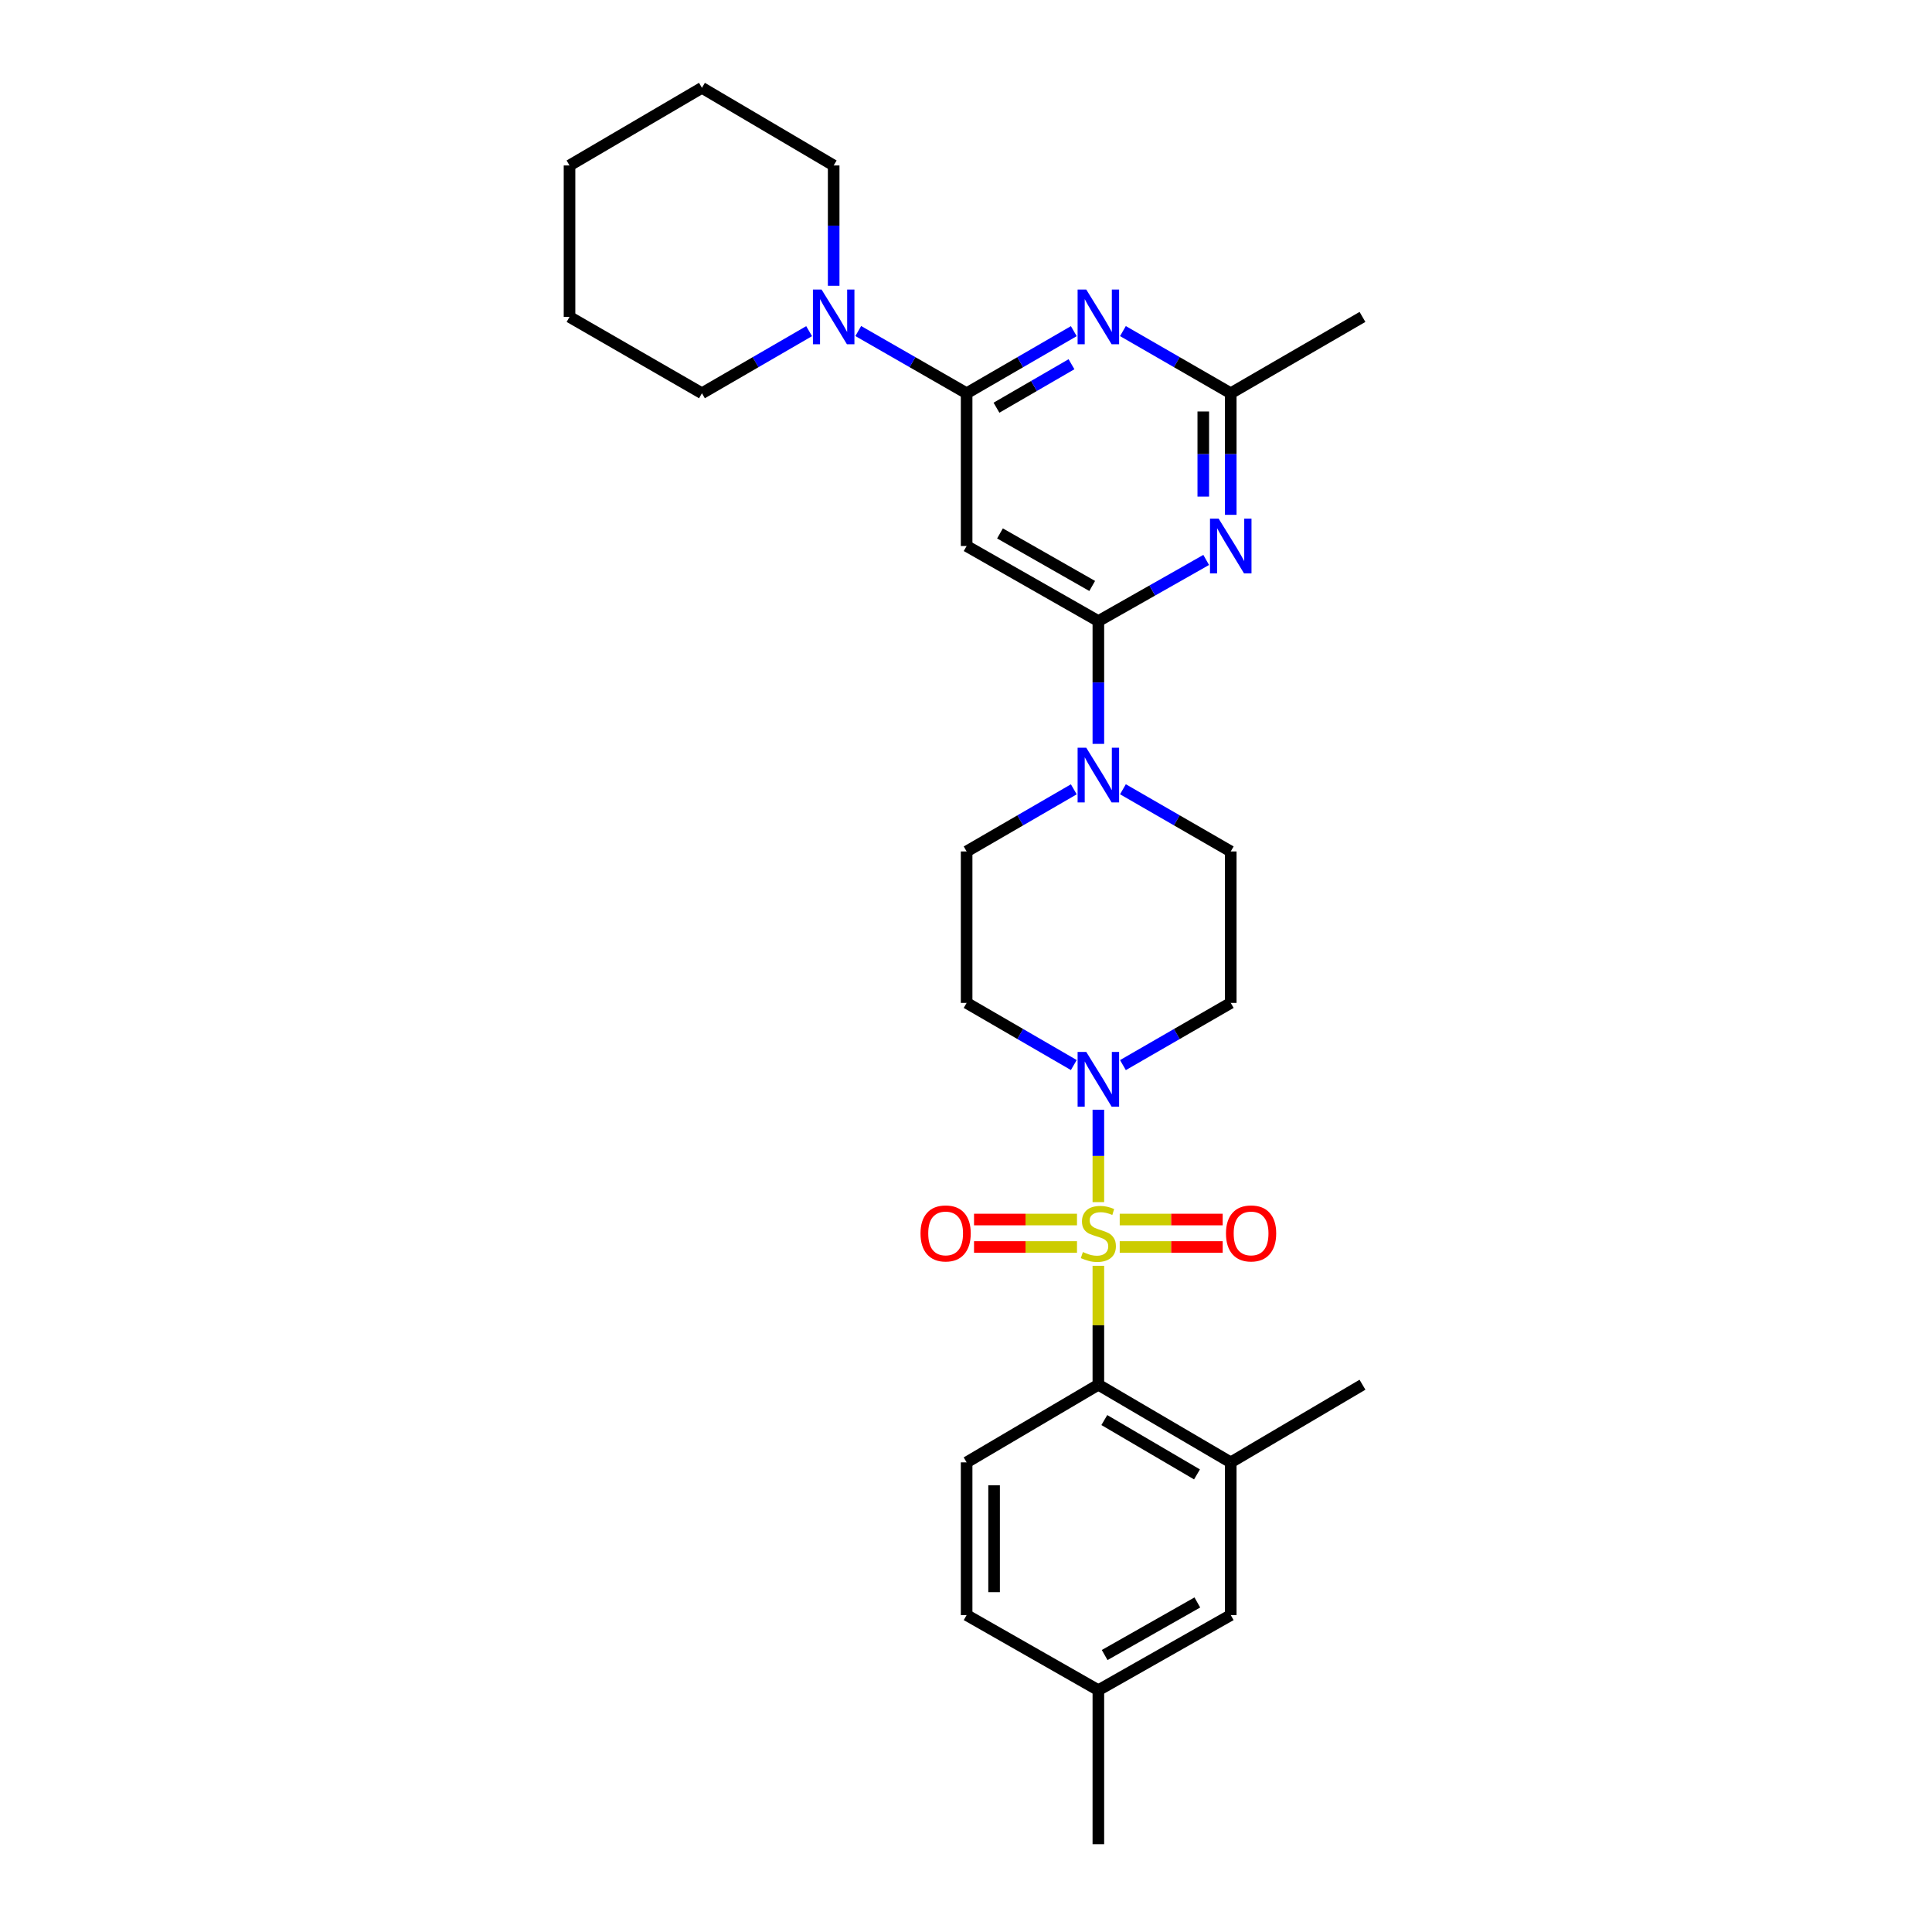 <?xml version='1.0' encoding='iso-8859-1'?>
<svg version='1.1' baseProfile='full'
              xmlns='http://www.w3.org/2000/svg'
                      xmlns:rdkit='http://www.rdkit.org/xml'
                      xmlns:xlink='http://www.w3.org/1999/xlink'
                  xml:space='preserve'
width='1000px' height='1000px' viewBox='0 0 1000 1000'>
<!-- END OF HEADER -->
<rect style='opacity:1.0;fill:#FFFFFF;stroke:none' width='1000' height='1000' x='0' y='0'> </rect>
<path class='bond-1' d='M 568.508,622.222 L 568.508,598.304' style='fill:none;fill-rule:evenodd;stroke:#CCCC00;stroke-width:6px;stroke-linecap:butt;stroke-linejoin:miter;stroke-opacity:1' />
<path class='bond-1' d='M 568.508,598.304 L 568.508,574.386' style='fill:none;fill-rule:evenodd;stroke:#0000FF;stroke-width:6px;stroke-linecap:butt;stroke-linejoin:miter;stroke-opacity:1' />
<path class='bond-3' d='M 568.508,655.175 L 568.508,685.952' style='fill:none;fill-rule:evenodd;stroke:#CCCC00;stroke-width:6px;stroke-linecap:butt;stroke-linejoin:miter;stroke-opacity:1' />
<path class='bond-3' d='M 568.508,685.952 L 568.508,716.73' style='fill:none;fill-rule:evenodd;stroke:#000000;stroke-width:6px;stroke-linecap:butt;stroke-linejoin:miter;stroke-opacity:1' />
<path class='bond-11' d='M 557.452,631.227 L 530.804,631.227' style='fill:none;fill-rule:evenodd;stroke:#CCCC00;stroke-width:6px;stroke-linecap:butt;stroke-linejoin:miter;stroke-opacity:1' />
<path class='bond-11' d='M 530.804,631.227 L 504.157,631.227' style='fill:none;fill-rule:evenodd;stroke:#FF0000;stroke-width:6px;stroke-linecap:butt;stroke-linejoin:miter;stroke-opacity:1' />
<path class='bond-11' d='M 557.452,645.442 L 530.804,645.442' style='fill:none;fill-rule:evenodd;stroke:#CCCC00;stroke-width:6px;stroke-linecap:butt;stroke-linejoin:miter;stroke-opacity:1' />
<path class='bond-11' d='M 530.804,645.442 L 504.157,645.442' style='fill:none;fill-rule:evenodd;stroke:#FF0000;stroke-width:6px;stroke-linecap:butt;stroke-linejoin:miter;stroke-opacity:1' />
<path class='bond-12' d='M 579.564,645.442 L 606.212,645.442' style='fill:none;fill-rule:evenodd;stroke:#CCCC00;stroke-width:6px;stroke-linecap:butt;stroke-linejoin:miter;stroke-opacity:1' />
<path class='bond-12' d='M 606.212,645.442 L 632.859,645.442' style='fill:none;fill-rule:evenodd;stroke:#FF0000;stroke-width:6px;stroke-linecap:butt;stroke-linejoin:miter;stroke-opacity:1' />
<path class='bond-12' d='M 579.564,631.227 L 606.212,631.227' style='fill:none;fill-rule:evenodd;stroke:#CCCC00;stroke-width:6px;stroke-linecap:butt;stroke-linejoin:miter;stroke-opacity:1' />
<path class='bond-12' d='M 606.212,631.227 L 632.859,631.227' style='fill:none;fill-rule:evenodd;stroke:#FF0000;stroke-width:6px;stroke-linecap:butt;stroke-linejoin:miter;stroke-opacity:1' />
<path class='bond-0' d='M 568.508,321.477 L 568.508,353.253' style='fill:none;fill-rule:evenodd;stroke:#000000;stroke-width:6px;stroke-linecap:butt;stroke-linejoin:miter;stroke-opacity:1' />
<path class='bond-0' d='M 568.508,353.253 L 568.508,385.03' style='fill:none;fill-rule:evenodd;stroke:#0000FF;stroke-width:6px;stroke-linecap:butt;stroke-linejoin:miter;stroke-opacity:1' />
<path class='bond-5' d='M 568.508,321.477 L 596.415,305.649' style='fill:none;fill-rule:evenodd;stroke:#000000;stroke-width:6px;stroke-linecap:butt;stroke-linejoin:miter;stroke-opacity:1' />
<path class='bond-5' d='M 596.415,305.649 L 624.322,289.822' style='fill:none;fill-rule:evenodd;stroke:#0000FF;stroke-width:6px;stroke-linecap:butt;stroke-linejoin:miter;stroke-opacity:1' />
<path class='bond-6' d='M 568.508,321.477 L 500.324,282.615' style='fill:none;fill-rule:evenodd;stroke:#000000;stroke-width:6px;stroke-linecap:butt;stroke-linejoin:miter;stroke-opacity:1' />
<path class='bond-6' d='M 565.319,303.297 L 517.59,276.094' style='fill:none;fill-rule:evenodd;stroke:#000000;stroke-width:6px;stroke-linecap:butt;stroke-linejoin:miter;stroke-opacity:1' />
<path class='bond-13' d='M 581.226,551.299 L 609.129,535.201' style='fill:none;fill-rule:evenodd;stroke:#0000FF;stroke-width:6px;stroke-linecap:butt;stroke-linejoin:miter;stroke-opacity:1' />
<path class='bond-13' d='M 609.129,535.201 L 637.032,519.103' style='fill:none;fill-rule:evenodd;stroke:#000000;stroke-width:6px;stroke-linecap:butt;stroke-linejoin:miter;stroke-opacity:1' />
<path class='bond-14' d='M 555.798,551.267 L 528.061,535.185' style='fill:none;fill-rule:evenodd;stroke:#0000FF;stroke-width:6px;stroke-linecap:butt;stroke-linejoin:miter;stroke-opacity:1' />
<path class='bond-14' d='M 528.061,535.185 L 500.324,519.103' style='fill:none;fill-rule:evenodd;stroke:#000000;stroke-width:6px;stroke-linecap:butt;stroke-linejoin:miter;stroke-opacity:1' />
<path class='bond-2' d='M 500.324,203.548 L 500.324,282.615' style='fill:none;fill-rule:evenodd;stroke:#000000;stroke-width:6px;stroke-linecap:butt;stroke-linejoin:miter;stroke-opacity:1' />
<path class='bond-4' d='M 500.324,203.548 L 528.061,187.476' style='fill:none;fill-rule:evenodd;stroke:#000000;stroke-width:6px;stroke-linecap:butt;stroke-linejoin:miter;stroke-opacity:1' />
<path class='bond-4' d='M 528.061,187.476 L 555.798,171.403' style='fill:none;fill-rule:evenodd;stroke:#0000FF;stroke-width:6px;stroke-linecap:butt;stroke-linejoin:miter;stroke-opacity:1' />
<path class='bond-4' d='M 515.772,211.026 L 535.188,199.775' style='fill:none;fill-rule:evenodd;stroke:#000000;stroke-width:6px;stroke-linecap:butt;stroke-linejoin:miter;stroke-opacity:1' />
<path class='bond-4' d='M 535.188,199.775 L 554.604,188.524' style='fill:none;fill-rule:evenodd;stroke:#0000FF;stroke-width:6px;stroke-linecap:butt;stroke-linejoin:miter;stroke-opacity:1' />
<path class='bond-9' d='M 500.324,203.548 L 472.278,187.446' style='fill:none;fill-rule:evenodd;stroke:#000000;stroke-width:6px;stroke-linecap:butt;stroke-linejoin:miter;stroke-opacity:1' />
<path class='bond-9' d='M 472.278,187.446 L 444.232,171.344' style='fill:none;fill-rule:evenodd;stroke:#0000FF;stroke-width:6px;stroke-linecap:butt;stroke-linejoin:miter;stroke-opacity:1' />
<path class='bond-10' d='M 568.508,716.73 L 637.032,756.919' style='fill:none;fill-rule:evenodd;stroke:#000000;stroke-width:6px;stroke-linecap:butt;stroke-linejoin:miter;stroke-opacity:1' />
<path class='bond-10' d='M 571.595,735.02 L 619.562,763.152' style='fill:none;fill-rule:evenodd;stroke:#000000;stroke-width:6px;stroke-linecap:butt;stroke-linejoin:miter;stroke-opacity:1' />
<path class='bond-15' d='M 568.508,716.73 L 500.324,756.919' style='fill:none;fill-rule:evenodd;stroke:#000000;stroke-width:6px;stroke-linecap:butt;stroke-linejoin:miter;stroke-opacity:1' />
<path class='bond-31' d='M 581.225,171.371 L 609.129,187.46' style='fill:none;fill-rule:evenodd;stroke:#0000FF;stroke-width:6px;stroke-linecap:butt;stroke-linejoin:miter;stroke-opacity:1' />
<path class='bond-31' d='M 609.129,187.46 L 637.032,203.548' style='fill:none;fill-rule:evenodd;stroke:#000000;stroke-width:6px;stroke-linecap:butt;stroke-linejoin:miter;stroke-opacity:1' />
<path class='bond-8' d='M 637.032,266.478 L 637.032,235.013' style='fill:none;fill-rule:evenodd;stroke:#0000FF;stroke-width:6px;stroke-linecap:butt;stroke-linejoin:miter;stroke-opacity:1' />
<path class='bond-8' d='M 637.032,235.013 L 637.032,203.548' style='fill:none;fill-rule:evenodd;stroke:#000000;stroke-width:6px;stroke-linecap:butt;stroke-linejoin:miter;stroke-opacity:1' />
<path class='bond-8' d='M 622.817,257.038 L 622.817,235.013' style='fill:none;fill-rule:evenodd;stroke:#0000FF;stroke-width:6px;stroke-linecap:butt;stroke-linejoin:miter;stroke-opacity:1' />
<path class='bond-8' d='M 622.817,235.013 L 622.817,212.988' style='fill:none;fill-rule:evenodd;stroke:#000000;stroke-width:6px;stroke-linecap:butt;stroke-linejoin:miter;stroke-opacity:1' />
<path class='bond-7' d='M 555.798,408.551 L 528.061,424.629' style='fill:none;fill-rule:evenodd;stroke:#0000FF;stroke-width:6px;stroke-linecap:butt;stroke-linejoin:miter;stroke-opacity:1' />
<path class='bond-7' d='M 528.061,424.629 L 500.324,440.708' style='fill:none;fill-rule:evenodd;stroke:#000000;stroke-width:6px;stroke-linecap:butt;stroke-linejoin:miter;stroke-opacity:1' />
<path class='bond-29' d='M 581.226,408.518 L 609.129,424.613' style='fill:none;fill-rule:evenodd;stroke:#0000FF;stroke-width:6px;stroke-linecap:butt;stroke-linejoin:miter;stroke-opacity:1' />
<path class='bond-29' d='M 609.129,424.613 L 637.032,440.708' style='fill:none;fill-rule:evenodd;stroke:#000000;stroke-width:6px;stroke-linecap:butt;stroke-linejoin:miter;stroke-opacity:1' />
<path class='bond-24' d='M 637.032,203.548 L 705.216,164.038' style='fill:none;fill-rule:evenodd;stroke:#000000;stroke-width:6px;stroke-linecap:butt;stroke-linejoin:miter;stroke-opacity:1' />
<path class='bond-21' d='M 418.798,171.403 L 391.061,187.476' style='fill:none;fill-rule:evenodd;stroke:#0000FF;stroke-width:6px;stroke-linecap:butt;stroke-linejoin:miter;stroke-opacity:1' />
<path class='bond-21' d='M 391.061,187.476 L 363.324,203.548' style='fill:none;fill-rule:evenodd;stroke:#000000;stroke-width:6px;stroke-linecap:butt;stroke-linejoin:miter;stroke-opacity:1' />
<path class='bond-22' d='M 431.508,147.919 L 431.508,116.781' style='fill:none;fill-rule:evenodd;stroke:#0000FF;stroke-width:6px;stroke-linecap:butt;stroke-linejoin:miter;stroke-opacity:1' />
<path class='bond-22' d='M 431.508,116.781 L 431.508,85.643' style='fill:none;fill-rule:evenodd;stroke:#000000;stroke-width:6px;stroke-linecap:butt;stroke-linejoin:miter;stroke-opacity:1' />
<path class='bond-18' d='M 637.032,756.919 L 637.032,835.962' style='fill:none;fill-rule:evenodd;stroke:#000000;stroke-width:6px;stroke-linecap:butt;stroke-linejoin:miter;stroke-opacity:1' />
<path class='bond-23' d='M 637.032,756.919 L 705.216,716.73' style='fill:none;fill-rule:evenodd;stroke:#000000;stroke-width:6px;stroke-linecap:butt;stroke-linejoin:miter;stroke-opacity:1' />
<path class='bond-17' d='M 637.032,519.103 L 637.032,440.708' style='fill:none;fill-rule:evenodd;stroke:#000000;stroke-width:6px;stroke-linecap:butt;stroke-linejoin:miter;stroke-opacity:1' />
<path class='bond-16' d='M 500.324,519.103 L 500.324,440.708' style='fill:none;fill-rule:evenodd;stroke:#000000;stroke-width:6px;stroke-linecap:butt;stroke-linejoin:miter;stroke-opacity:1' />
<path class='bond-19' d='M 500.324,756.919 L 500.324,835.962' style='fill:none;fill-rule:evenodd;stroke:#000000;stroke-width:6px;stroke-linecap:butt;stroke-linejoin:miter;stroke-opacity:1' />
<path class='bond-19' d='M 514.539,768.775 L 514.539,824.105' style='fill:none;fill-rule:evenodd;stroke:#000000;stroke-width:6px;stroke-linecap:butt;stroke-linejoin:miter;stroke-opacity:1' />
<path class='bond-30' d='M 637.032,835.962 L 568.508,874.839' style='fill:none;fill-rule:evenodd;stroke:#000000;stroke-width:6px;stroke-linecap:butt;stroke-linejoin:miter;stroke-opacity:1' />
<path class='bond-30' d='M 619.739,829.43 L 571.772,856.644' style='fill:none;fill-rule:evenodd;stroke:#000000;stroke-width:6px;stroke-linecap:butt;stroke-linejoin:miter;stroke-opacity:1' />
<path class='bond-20' d='M 500.324,835.962 L 568.508,874.839' style='fill:none;fill-rule:evenodd;stroke:#000000;stroke-width:6px;stroke-linecap:butt;stroke-linejoin:miter;stroke-opacity:1' />
<path class='bond-25' d='M 568.508,874.839 L 568.508,954.545' style='fill:none;fill-rule:evenodd;stroke:#000000;stroke-width:6px;stroke-linecap:butt;stroke-linejoin:miter;stroke-opacity:1' />
<path class='bond-27' d='M 363.324,203.548 L 294.784,164.038' style='fill:none;fill-rule:evenodd;stroke:#000000;stroke-width:6px;stroke-linecap:butt;stroke-linejoin:miter;stroke-opacity:1' />
<path class='bond-26' d='M 431.508,85.643 L 363.324,45.455' style='fill:none;fill-rule:evenodd;stroke:#000000;stroke-width:6px;stroke-linecap:butt;stroke-linejoin:miter;stroke-opacity:1' />
<path class='bond-28' d='M 363.324,45.455 L 294.784,85.643' style='fill:none;fill-rule:evenodd;stroke:#000000;stroke-width:6px;stroke-linecap:butt;stroke-linejoin:miter;stroke-opacity:1' />
<path class='bond-32' d='M 294.784,164.038 L 294.784,85.643' style='fill:none;fill-rule:evenodd;stroke:#000000;stroke-width:6px;stroke-linecap:butt;stroke-linejoin:miter;stroke-opacity:1' />
<path  class='atom-0' d='M 560.508 648.055
Q 560.828 648.175, 562.148 648.735
Q 563.468 649.295, 564.908 649.655
Q 566.388 649.975, 567.828 649.975
Q 570.508 649.975, 572.068 648.695
Q 573.628 647.375, 573.628 645.095
Q 573.628 643.535, 572.828 642.575
Q 572.068 641.615, 570.868 641.095
Q 569.668 640.575, 567.668 639.975
Q 565.148 639.215, 563.628 638.495
Q 562.148 637.775, 561.068 636.255
Q 560.028 634.735, 560.028 632.175
Q 560.028 628.615, 562.428 626.415
Q 564.868 624.215, 569.668 624.215
Q 572.948 624.215, 576.668 625.775
L 575.748 628.855
Q 572.348 627.455, 569.788 627.455
Q 567.028 627.455, 565.508 628.615
Q 563.988 629.735, 564.028 631.695
Q 564.028 633.215, 564.788 634.135
Q 565.588 635.055, 566.708 635.575
Q 567.868 636.095, 569.788 636.695
Q 572.348 637.495, 573.868 638.295
Q 575.388 639.095, 576.468 640.735
Q 577.588 642.335, 577.588 645.095
Q 577.588 649.015, 574.948 651.135
Q 572.348 653.215, 567.988 653.215
Q 565.468 653.215, 563.548 652.655
Q 561.668 652.135, 559.428 651.215
L 560.508 648.055
' fill='#CCCC00'/>
<path  class='atom-2' d='M 562.248 544.477
L 571.528 559.477
Q 572.448 560.957, 573.928 563.637
Q 575.408 566.317, 575.488 566.477
L 575.488 544.477
L 579.248 544.477
L 579.248 572.797
L 575.368 572.797
L 565.408 556.397
Q 564.248 554.477, 563.008 552.277
Q 561.808 550.077, 561.448 549.397
L 561.448 572.797
L 557.768 572.797
L 557.768 544.477
L 562.248 544.477
' fill='#0000FF'/>
<path  class='atom-5' d='M 562.248 149.878
L 571.528 164.878
Q 572.448 166.358, 573.928 169.038
Q 575.408 171.718, 575.488 171.878
L 575.488 149.878
L 579.248 149.878
L 579.248 178.198
L 575.368 178.198
L 565.408 161.798
Q 564.248 159.878, 563.008 157.678
Q 561.808 155.478, 561.448 154.798
L 561.448 178.198
L 557.768 178.198
L 557.768 149.878
L 562.248 149.878
' fill='#0000FF'/>
<path  class='atom-6' d='M 630.772 268.455
L 640.052 283.455
Q 640.972 284.935, 642.452 287.615
Q 643.932 290.295, 644.012 290.455
L 644.012 268.455
L 647.772 268.455
L 647.772 296.775
L 643.892 296.775
L 633.932 280.375
Q 632.772 278.455, 631.532 276.255
Q 630.332 274.055, 629.972 273.375
L 629.972 296.775
L 626.292 296.775
L 626.292 268.455
L 630.772 268.455
' fill='#0000FF'/>
<path  class='atom-8' d='M 562.248 387.023
L 571.528 402.023
Q 572.448 403.503, 573.928 406.183
Q 575.408 408.863, 575.488 409.023
L 575.488 387.023
L 579.248 387.023
L 579.248 415.343
L 575.368 415.343
L 565.408 398.943
Q 564.248 397.023, 563.008 394.823
Q 561.808 392.623, 561.448 391.943
L 561.448 415.343
L 557.768 415.343
L 557.768 387.023
L 562.248 387.023
' fill='#0000FF'/>
<path  class='atom-10' d='M 425.248 149.878
L 434.528 164.878
Q 435.448 166.358, 436.928 169.038
Q 438.408 171.718, 438.488 171.878
L 438.488 149.878
L 442.248 149.878
L 442.248 178.198
L 438.368 178.198
L 428.408 161.798
Q 427.248 159.878, 426.008 157.678
Q 424.808 155.478, 424.448 154.798
L 424.448 178.198
L 420.768 178.198
L 420.768 149.878
L 425.248 149.878
' fill='#0000FF'/>
<path  class='atom-12' d='M 476.457 638.415
Q 476.457 631.615, 479.817 627.815
Q 483.177 624.015, 489.457 624.015
Q 495.737 624.015, 499.097 627.815
Q 502.457 631.615, 502.457 638.415
Q 502.457 645.295, 499.057 649.215
Q 495.657 653.095, 489.457 653.095
Q 483.217 653.095, 479.817 649.215
Q 476.457 645.335, 476.457 638.415
M 489.457 649.895
Q 493.777 649.895, 496.097 647.015
Q 498.457 644.095, 498.457 638.415
Q 498.457 632.855, 496.097 630.055
Q 493.777 627.215, 489.457 627.215
Q 485.137 627.215, 482.777 630.015
Q 480.457 632.815, 480.457 638.415
Q 480.457 644.135, 482.777 647.015
Q 485.137 649.895, 489.457 649.895
' fill='#FF0000'/>
<path  class='atom-13' d='M 634.559 638.415
Q 634.559 631.615, 637.919 627.815
Q 641.279 624.015, 647.559 624.015
Q 653.839 624.015, 657.199 627.815
Q 660.559 631.615, 660.559 638.415
Q 660.559 645.295, 657.159 649.215
Q 653.759 653.095, 647.559 653.095
Q 641.319 653.095, 637.919 649.215
Q 634.559 645.335, 634.559 638.415
M 647.559 649.895
Q 651.879 649.895, 654.199 647.015
Q 656.559 644.095, 656.559 638.415
Q 656.559 632.855, 654.199 630.055
Q 651.879 627.215, 647.559 627.215
Q 643.239 627.215, 640.879 630.015
Q 638.559 632.815, 638.559 638.415
Q 638.559 644.135, 640.879 647.015
Q 643.239 649.895, 647.559 649.895
' fill='#FF0000'/>
</svg>
